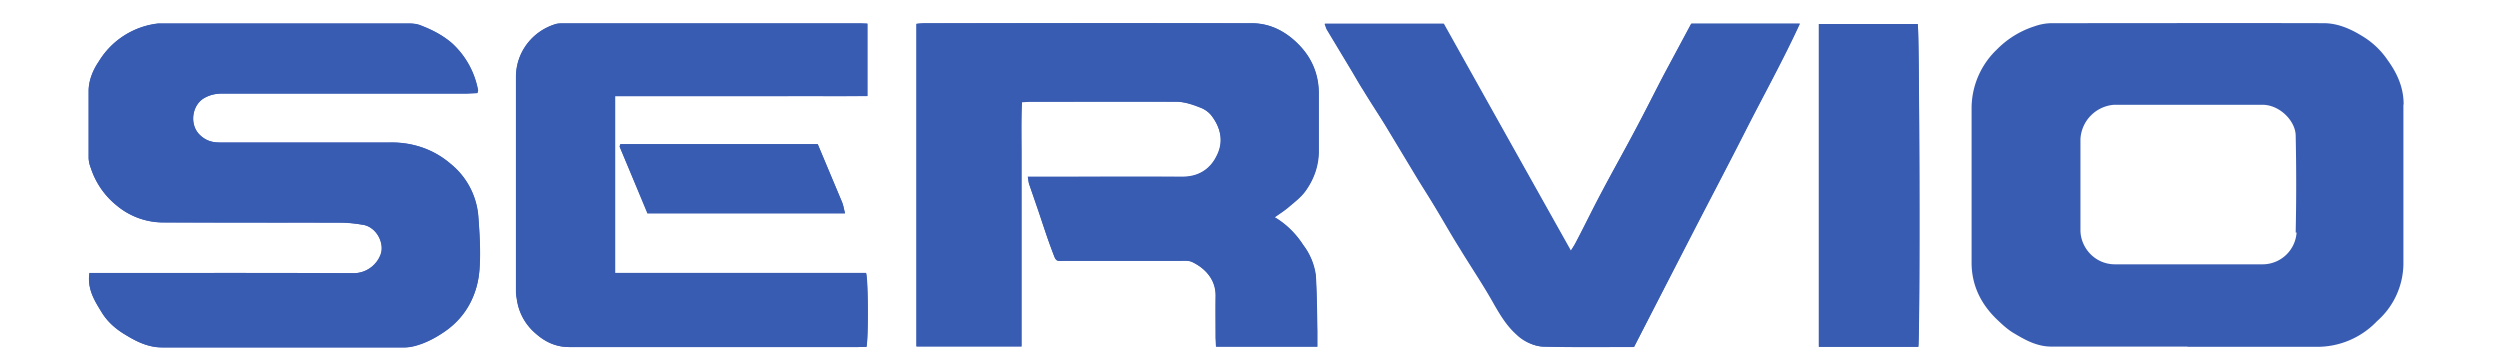 <svg xmlns="http://www.w3.org/2000/svg" viewBox="0 0 1100 160"><g fill="#395cb3"><path d="M403.2 152.5h46.3V71.9c0-9-.2-17.8.2-26.9l3.3-.2h65.2c3.2.1 6.6 1.3 9.7 2.5 2 .7 4 2 5.2 3.6 4.1 5.4 5.5 11.6 2.4 17.7a16 16 0 0 1-15 9.3c-21.2-.2-42.5 0-63.6 0h-4.6c.3 1.4.3 2.4.6 3.2l4 11.4c2 6.2 4 12.4 6.3 18.5 1.7 4.5 1.3 3.8 5.7 3.8h50.4c1.8 0 3.8-.2 5.3.5 5.7 2.7 10.6 7.9 10.4 15.2-.2 6 0 12 0 18.2l.1 3.9h44.6v-7c-.2-8.2-.2-16.4-.7-24.5a28 28 0 0 0-5.5-13.2 37 37 0 0 0-12.7-12.2c2.3-1.6 4.3-2.9 6.1-4.4 2.7-2.3 5.6-4.5 7.6-7.3 3.8-5.3 6-11.5 5.8-18.3V41c0-8.1-2.9-15.2-8.5-21-5.7-6-12.7-9.7-20.9-9.7-48.1-.2-96.1-.1-144.3 0-1 0-2.1 0-3.3.2v142m-364-32.3c-1 7.3 2.6 12.6 5.9 18a31 31 0 0 0 10.2 9.2c4.8 3 9.9 5.4 15.9 5.4H178c1.5 0 3.2-.3 4.7-.7a39 39 0 0 0 12.5-6A35.4 35.4 0 0 0 211 117c.4-7.3 0-14.6-.6-21.8A33.2 33.2 0 0 0 198.1 72a39.2 39.2 0 0 0-26.6-9.3h-75c-3.5 0-6.3-1-8.8-3.5-4.4-4.4-3.4-12.8 2-16 2.6-1.5 5.2-2 8.2-2h107.5l4.6-.2.3-1.2A37.5 37.5 0 0 0 198.8 19c-4.2-3.7-8.9-6-14-8-1.4-.5-3.1-.7-4.7-.7H69.6A35.3 35.3 0 0 0 43.5 27 23.7 23.7 0 0 0 39 39.7v29.6c0 1.6.4 3.2 1 4.7a35 35 0 0 0 11.3 16.4 31.7 31.7 0 0 0 19.5 7.4c26.2.2 52.6 0 78.8.1 3.3 0 6.7.4 10 1 5.5.8 9.4 7.2 8 12.5a12.7 12.7 0 0 1-11.8 8.8c-37.3-.2-74.5-.1-111.7-.1h-4.9M381.7 10.4l-2.7-.1H247.6c-1 0-2 0-3 .3A24.2 24.2 0 0 0 227 33.5v95c0 1.3.3 2.7.5 4a24 24 0 0 0 8 14.1c4.4 4 9.2 6.1 15 6.1h127.1l3.6-.1c.9-4 .7-29.3-.2-32.5H270.6V42.3h111V10.4M719 152.6l24.3-47.5c8-15.7 16.3-31.1 24.3-47 8-15.7 16.6-31.2 24.2-47.7h-47.7l-12 22.4c-4 7.6-7.8 15.4-11.9 23-5 9.6-10.4 19.1-15.5 28.7-3.9 7.3-7.5 14.8-11.3 22-.6 1.3-1.4 2.4-2.4 4-18.8-33.8-37.5-67-56-100h-52.2c.4 1 .6 1.9 1 2.6L595 31.7c1.6 2.7 3.1 5.4 4.8 8 3.2 5.3 6.6 10.4 9.8 15.6l14.1 23.4c2.7 4.4 5.5 8.7 8.1 13.1 3.5 5.8 6.8 11.7 10.4 17.4 5.1 8.4 10.7 16.6 15.5 25.3 2.7 4.6 5.4 9 9.3 12.5a19 19 0 0 0 11.7 5.5c13.1.4 26.2.2 40 .2m125.3-.1c.9-8.2.5-139.4-.2-142h-43.5v142H844"/><path d="M284.8 93.8h87c-.5-1.9-.7-3.4-1.3-4.9l-10.7-25.5H273c-.2.5-.4 1-.3 1.2L285 93.7m118.2 58.8v-142l3.3-.3h144.3c8.2 0 15.2 3.8 20.9 9.7 5.6 5.9 8.4 13 8.5 21v24.6c0 6.8-2 13-5.8 18.4-2 2.8-5 5-7.6 7.2-1.8 1.6-3.8 2.8-6 4.4 5.3 3.1 9.3 7.3 12.5 12.2a28 28 0 0 1 5.5 13.3c.6 8.1.6 16.3.7 24.4v7H535l-.2-3.9v-18.2c.2-7.3-4.6-12.4-10.4-15.1-1.5-.7-3.4-.6-5.2-.6h-50.4c-4.4 0-4 .7-5.7-3.8-2.3-6-4.3-12.3-6.4-18.4L452.8 81c-.3-.9-.3-1.8-.6-3.3h68.1c7.2 0 12.2-3.4 15-9.2 3.2-6.2 1.8-12.4-2.3-17.7a12 12 0 0 0-5.2-3.7 29.8 29.8 0 0 0-9.7-2.4c-21.7-.2-43.4 0-65.2 0-1 0-2 0-3.4.2-.3 9 0 18-.1 26.8v80.6H403M39.3 120.2H156c5.5 0 10.6-4.2 11.8-8.7 1.3-5.3-2.5-11.7-8-12.6-3.3-.5-6.7-.9-10-.9L71 97.9a32 32 0 0 1-19.5-7.4A35 35 0 0 1 40 74c-.6-1.5-1-3.2-1-4.8V39.8c0-4.8 2.1-8.8 4.4-12.6a35 35 0 0 1 26.2-16.8h110.5c1.6 0 3.3.2 4.8.8 5 1.8 9.7 4.2 14 7.8a37 37 0 0 1 11.5 20.8l-.3 1.1-4.6.2H98c-3 0-5.6.6-8.2 2.1-5.4 3.2-6.4 11.6-2 16 2.5 2.5 5.3 3.5 8.8 3.5h75c9.9 0 18.9 2.7 26.6 9.3a33 33 0 0 1 12.3 23.2c.5 7.2 1 14.6.6 21.8-.7 12-5.4 22.2-15.8 29.2-4 2.6-8 4.8-12.5 6-1.5.4-3.2.7-4.8.7H71.3c-5.9 0-11-2.5-15.8-5.4-4-2.4-7.7-5.3-10.2-9.3-3.3-5.3-7-10.6-5.9-18"/><path d="M381.7 10.4v31.8c-12.4.2-24.8 0-37 .1h-74v77.8h110.4c1 3.2 1 28.3.2 32.5l-3.6.1H250.6c-5.8 0-10.6-2.2-15-6.1a24 24 0 0 1-8-14.1c-.2-1.4-.5-2.7-.5-4v-95c0-10.6 7.4-19.9 17.6-23 1-.2 2-.2 3-.2H379l2.6.1M719 152.6c-13.8 0-27 .2-40-.1-4.3-.1-8.3-2.6-11.7-5.5a46 46 0 0 1-9.2-12.6c-4.9-8.5-10.4-16.7-15.6-25.2L632 91.7l-8-13-14.2-23.4c-3.2-5.2-6.6-10.3-9.8-15.6-1.7-2.6-3.2-5.4-4.8-8L584 13c-.4-.7-.6-1.5-1-2.6h52.3a49612 49612 0 0 0 56 100l2.3-3.9c3.8-7.3 7.4-14.7 11.3-22 5-9.7 10.4-19.2 15.5-28.8l11.9-23 12-22.3H792c-7.6 16.5-16.2 31.9-24.2 47.7-8 15.7-16.2 31.3-24.3 47L719 152.6m125 0h-43.7v-142h43.5c.8 2.7 1.1 133.9.3 142"/><path d="m284.8 93.8-12.1-29.1c-.1-.3.1-.7.2-1.2h86.9L370.5 89c.6 1.4.8 3 1.3 4.9h-87m725.7 8.4a15 15 0 0 1-15 14h-64.9c-9 0-15.2-7.5-15.2-15V61.1a16 16 0 0 1 14.9-15h65c7.7-.1 14.7 7.1 14.8 13.5.3 14.2.3 28.5 0 42.7m47.5-56.4c0-7.4-2.8-13.6-7-19.4a35.6 35.6 0 0 0-11-10.5c-5.3-3.3-11-5.8-17.2-5.8-39.9-.1-79.8 0-119.5 0-2.6 0-5.3.5-7.8 1.4a40.5 40.5 0 0 0-16.4 10.1 35.8 35.8 0 0 0-11.2 25.4v68.5c0 9.9 4.1 18.2 11.2 25 2.4 2.3 5 4.7 7.9 6.3 5 3 10 5.6 16 5.6h59.9v.1h56.4a36.3 36.3 0 0 0 27-11.3 34 34 0 0 0 11.6-25V46.1"/></g></svg>
